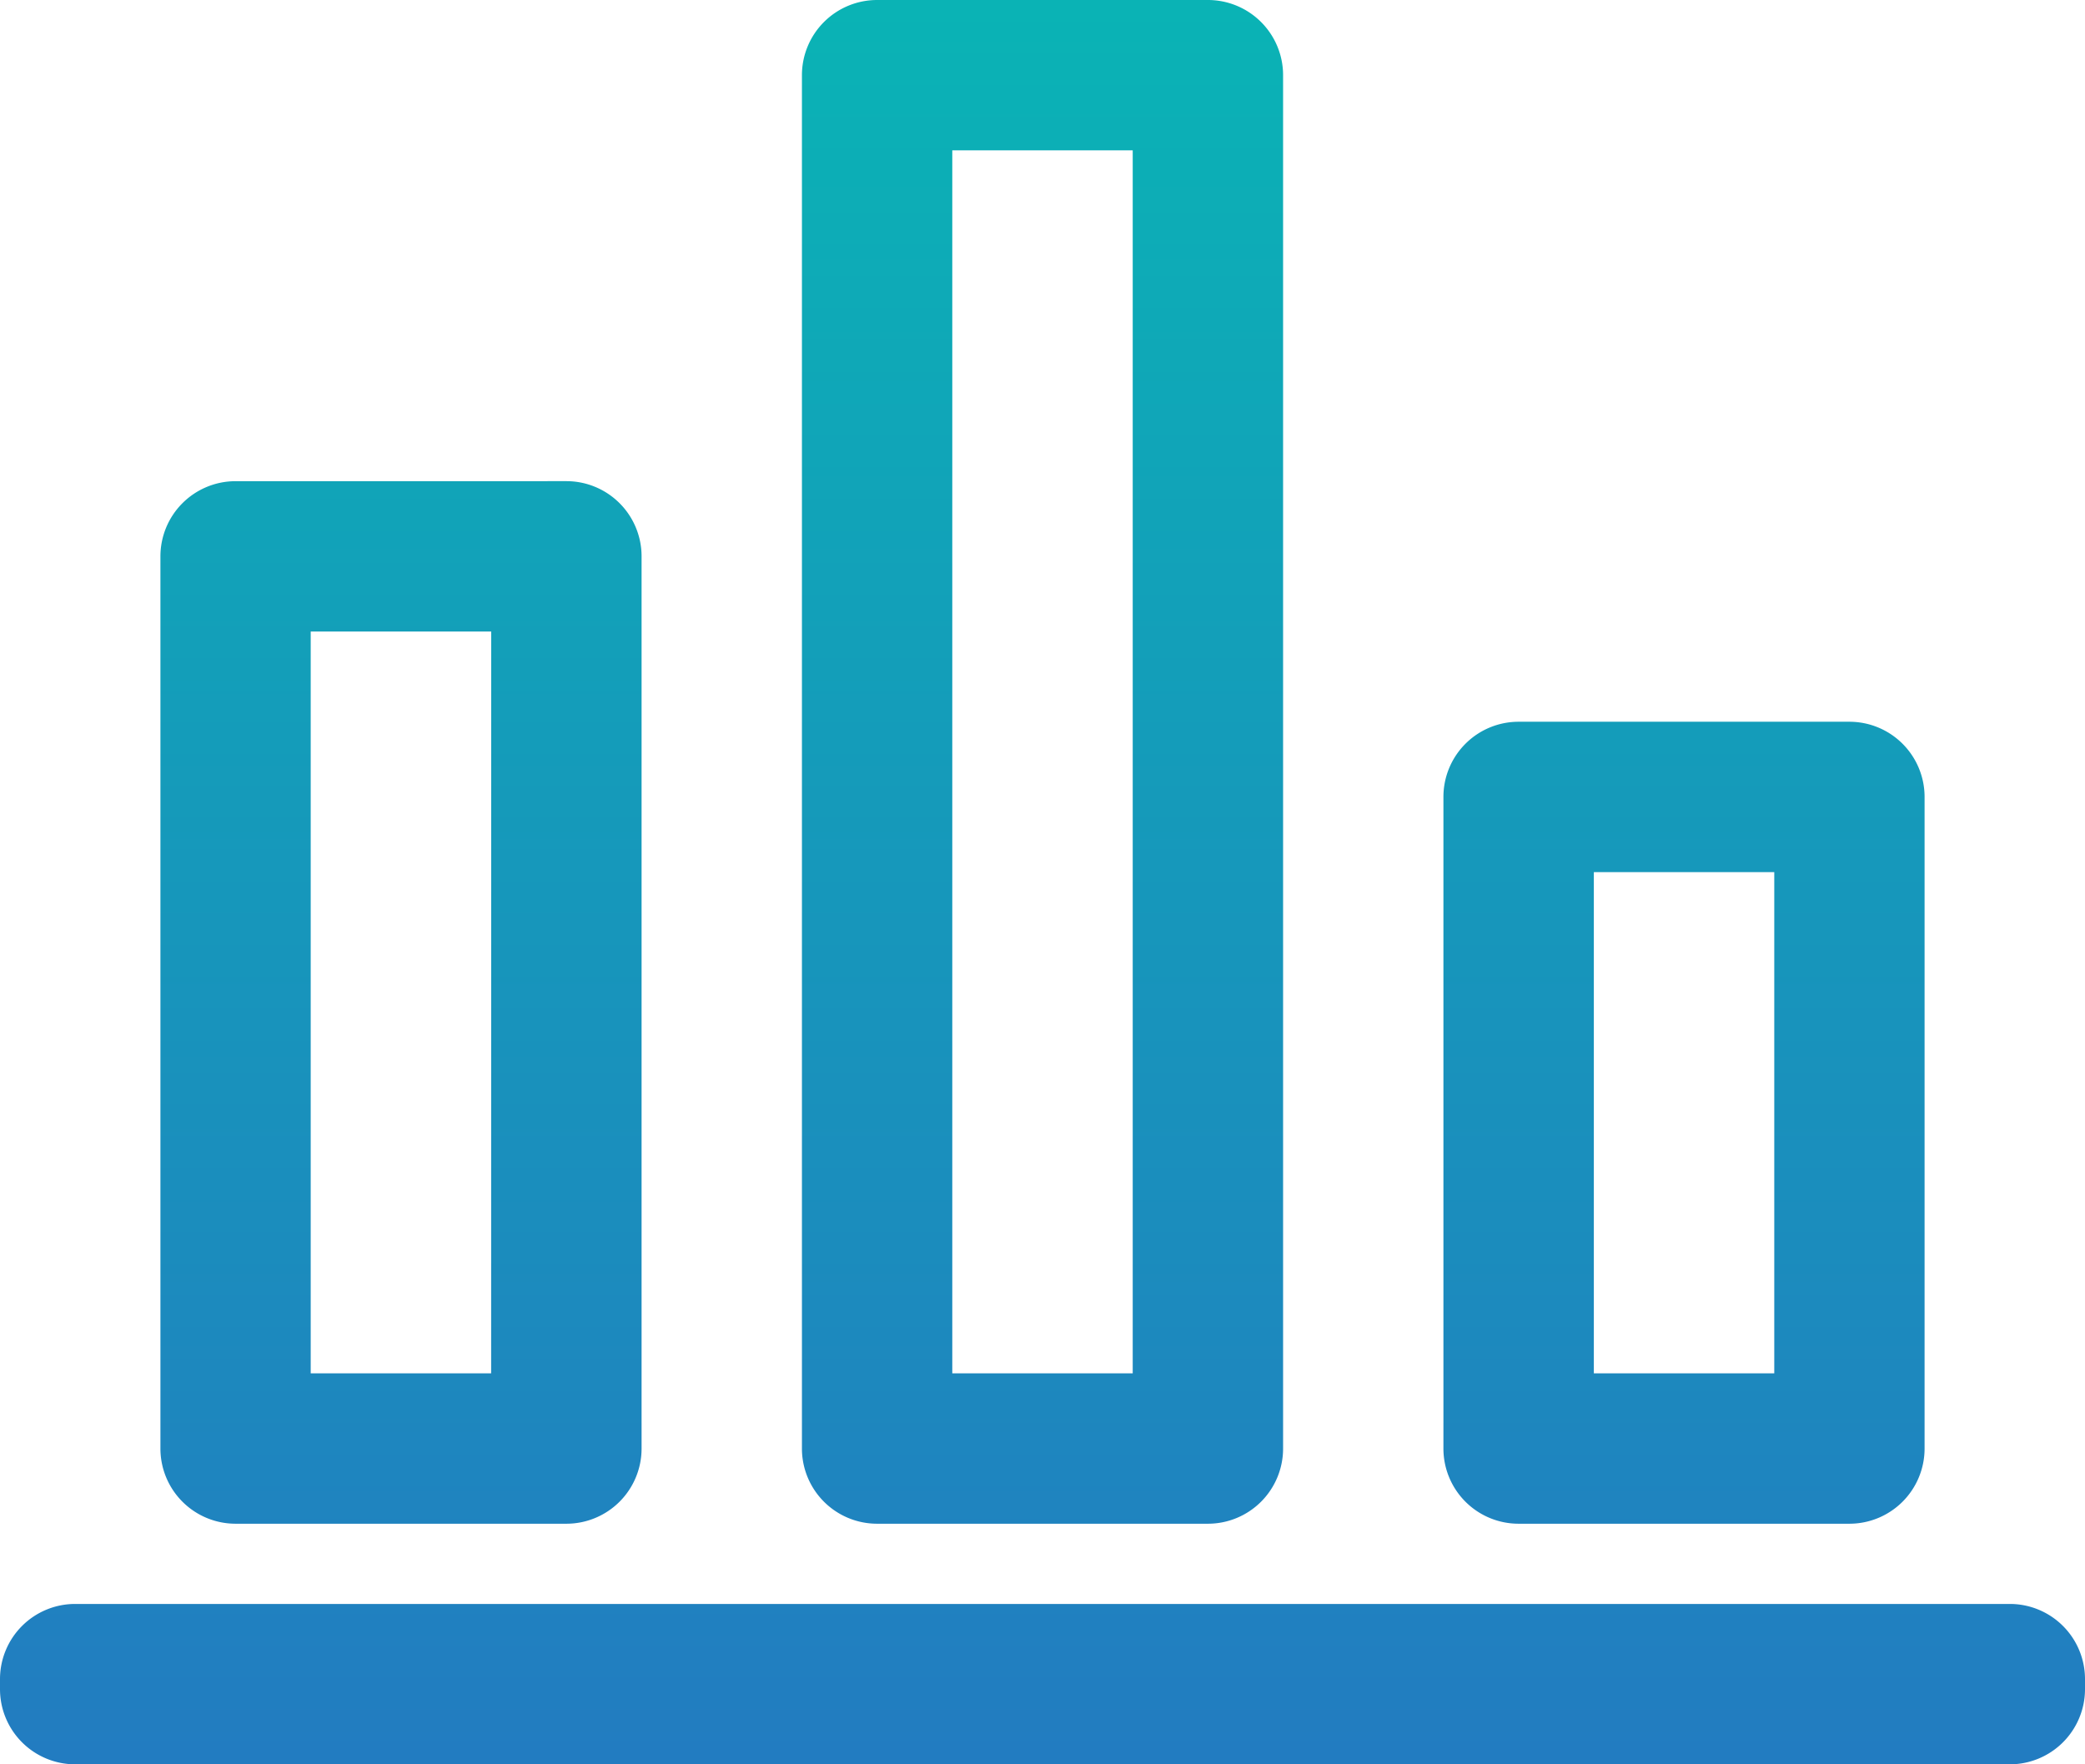 <svg xmlns="http://www.w3.org/2000/svg" xmlns:xlink="http://www.w3.org/1999/xlink" width="93.383" height="79.016" viewBox="0 0 93.383 79.016"><defs><style>.a{fill:url(#a);}</style><linearGradient id="a" x1="0.5" x2="0.5" y2="1" gradientUnits="objectBoundingBox"><stop offset="0" stop-color="#0ab3b5"/><stop offset="1" stop-color="#2771c3"/></linearGradient></defs><path class="a" d="M158.272,242.49a3.367,3.367,0,0,1,3.367,3.367v.448a3.367,3.367,0,0,1-3.367,3.367H71.623a3.367,3.367,0,0,1-3.367-3.367v-.448a3.367,3.367,0,0,1,3.367-3.367ZM93.624,192.205a3.367,3.367,0,0,1,3.367,3.367V235.53a3.367,3.367,0,0,1-3.367,3.367H78.808a3.367,3.367,0,0,1-3.367-3.367V195.573a3.367,3.367,0,0,1,3.367-3.367Zm57.463,10.775a3.367,3.367,0,0,1,3.367,3.367V235.53a3.367,3.367,0,0,1-3.367,3.367H136.271a3.367,3.367,0,0,1-3.367-3.367V206.347a3.367,3.367,0,0,1,3.367-3.367Zm-28.731-32.324a3.367,3.367,0,0,1,3.367,3.367V235.53a3.367,3.367,0,0,1-3.367,3.367H107.54a3.367,3.367,0,0,1-3.367-3.367V174.023a3.367,3.367,0,0,1,3.367-3.367Zm-32.1,28.284H82.172v33.223h8.081Zm57.466,10.775h-8.081v22.448h8.081ZM118.988,177.39h-8.081v54.773h8.081V177.39Z" transform="translate(-68.256 -170.656)"/></svg>